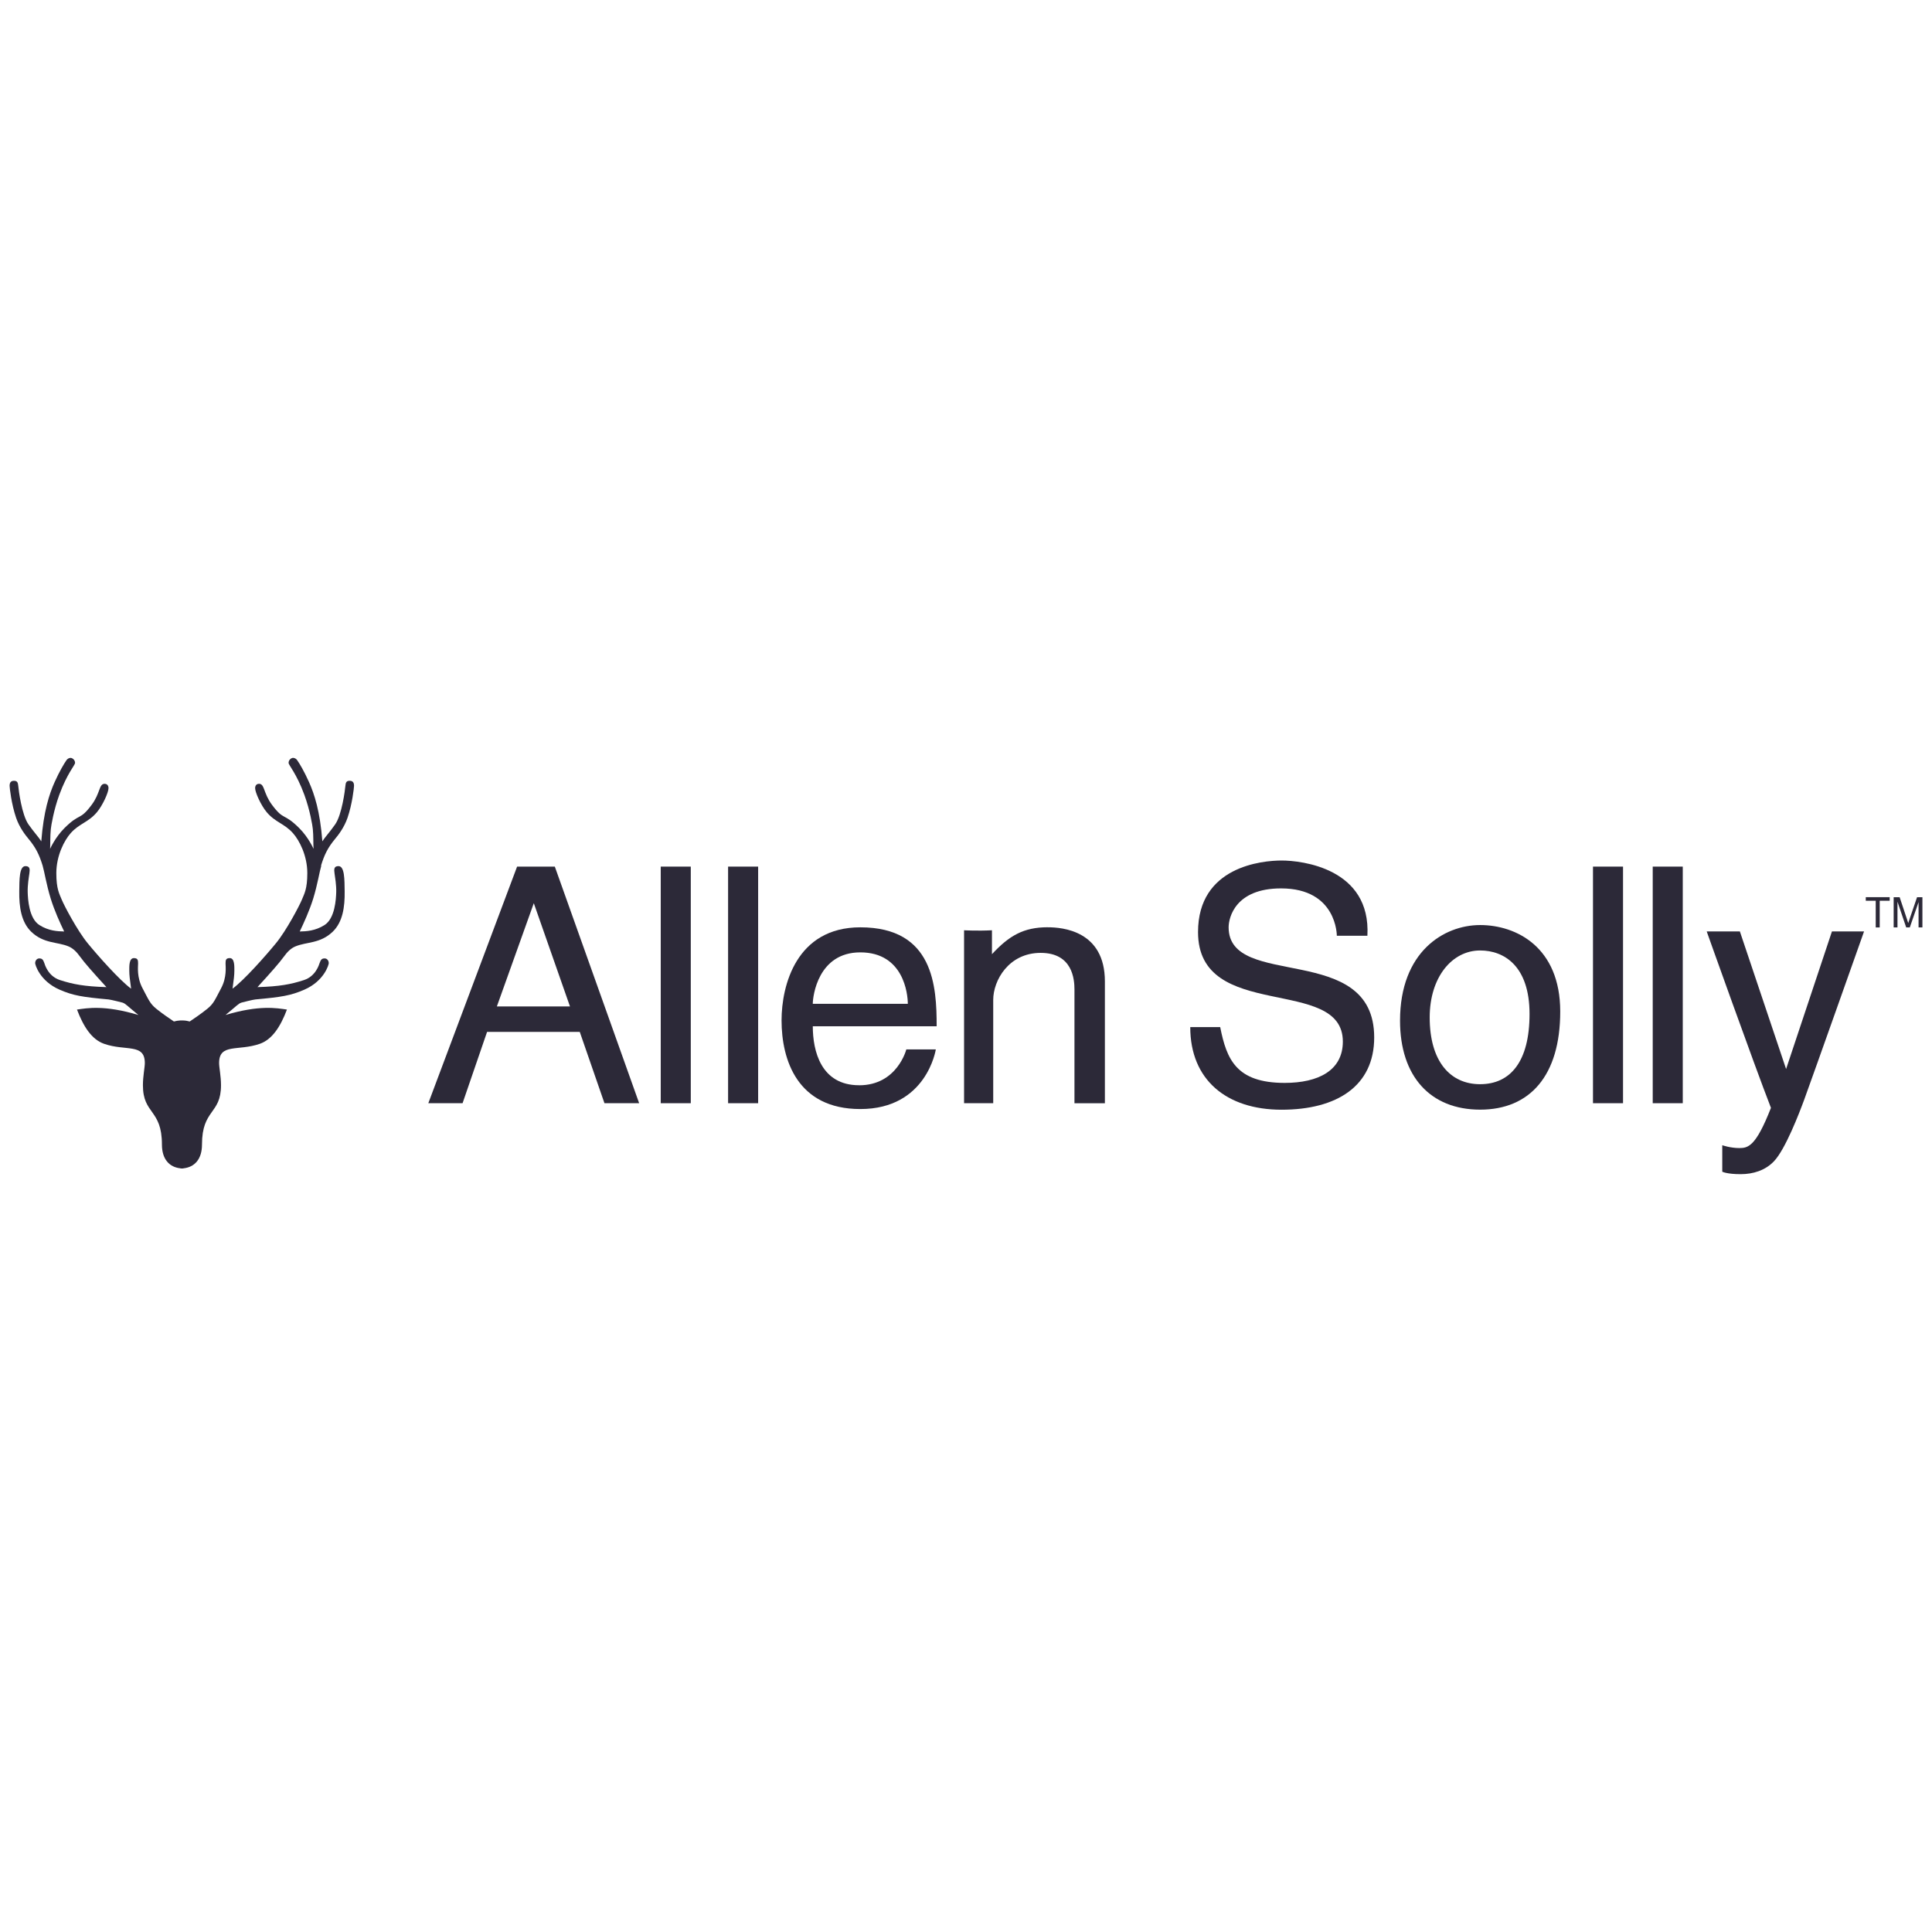 <?xml version="1.0" encoding="UTF-8"?>
<svg xmlns="http://www.w3.org/2000/svg" id="Layer_1" viewBox="0 0 1500 1500">
  <defs>
    <style>      .st0 {        fill: #2c2938;      }    </style>
  </defs>
  <path class="st0" d="M249.23,672.11c2.54-8.29,5.17-13.89,11.03-20.91,2.42-2.87,6.96-8.74,9.54-16.19,3.68-10.7,5.07-23.45,5.07-24.86,0-2.38-.79-3.94-3.33-3.94s-3.15,1.14-3.41,4.21-2.68,22.1-7.87,29.58c-4.13,5.94-8.29,10.41-9.98,13.21-1.79-23.31-6.17-36.67-10.41-46.11-3.82-8.49-7.22-14.18-9.19-16.96-.61-.91-1.85-1.74-3.15-1.74s-3.47,1.47-3.47,3.9c0,1.78,6.09,8.02,12.27,24.86,4.28,11.73,6.32,23.8,6.55,26.52.53,5.49.29,10.63.55,15.36,0,0-3.86-8.88-11.13-16.12-12.18-12.14-11.74-5.48-21.08-17.99-6.89-9.21-5.63-16.38-10.11-16.38-2.63,0-3.03,2.38-3.03,3.28,0,3.49,4.62,13.55,9,18.76,6.67,7.94,13.69,8.75,20.35,16.24,4.99,5.6,11.17,17.44,11.17,31.06,0,12.44-2.38,16.08-4.19,20.58s-12.03,23.98-20.12,33.82c-8.09,9.87-24.83,28.79-33.74,35.31,1.01-7.22,1.41-10.67,1.41-13.97s.26-9.76-3.55-9.76c-2.99,0-3.28,1.47-3.28,4.09s1.13,10.77-3.49,19.38c-4.59,8.59-5.63,11.8-10.63,15.84-5,4.05-9.87,7.27-13.7,9.9-1.79-.42-2.96-.72-5.07-.79h0c-.38-.02-.75-.02-1.07-.02h-1.07c-2.11.11-3.28.38-5.07.82-3.86-2.63-8.7-5.87-13.7-9.9-5-4.05-6.02-7.22-10.63-15.84s-3.49-16.76-3.49-19.38-.31-4.09-3.28-4.09c-3.81,0-3.55,6.48-3.55,9.76s.41,6.73,1.41,13.97c-8.89-6.54-25.65-25.43-33.74-35.31-8.09-9.87-18.31-29.33-20.12-33.82-1.82-4.5-4.19-8.14-4.19-20.58,0-13.62,6.2-25.46,11.17-31.06,6.66-7.49,13.67-8.29,20.35-16.24,4.4-5.23,9-15.29,9-18.76,0-.91-.41-3.28-3.03-3.28-4.5,0-3.22,7.19-10.11,16.38-9.35,12.51-8.89,5.87-21.08,17.99-7.27,7.26-11.13,16.12-11.13,16.12.24-4.72,0-9.83.55-15.36.26-2.69,2.27-14.79,6.55-26.52,6.17-16.86,12.27-23.09,12.27-24.86,0-2.42-2.19-3.9-3.47-3.9s-2.51.84-3.15,1.74c-1.96,2.8-5.36,8.49-9.19,16.96-4.23,9.42-8.62,22.8-10.41,46.11-1.66-2.8-5.83-7.27-9.98-13.21-5.19-7.46-7.61-26.52-7.87-29.58s-.88-4.21-3.41-4.21-3.33,1.59-3.33,3.94c0,1.39,1.39,14.15,5.07,24.86,2.58,7.46,7.13,13.31,9.54,16.19,5.87,7.01,8.49,12.61,11.03,20.91,1.33,4.4,2.92,14.68,6.21,25.36,2.92,9.53,7.44,19.38,10.51,25.72-5.07-.11-12.08-.42-19.23-4.99-8.1-5.14-8.93-20.02-9.09-25.54s.88-11.55,1.32-14.62c.42-3.06.53-5.6-3.06-5.6-4.81,0-4.69,10.41-4.81,19.59-.16,11.96,1.48,23.87,9.35,31.41,9.76,9.34,20.24,7.68,28.94,11.36,3.22,1.36,5.95,3.75,9.28,8.4,2.85,3.98,9.28,11.36,20.12,23.19-17.1-.53-25.99-2.2-36.13-5.49-9.21-3.02-11.7-11.98-12.15-13.31-.88-2.45-1.59-3.49-3.86-3.49s-3.22,2.27-3.22,3.59,3.56,13.92,18.91,20.65c10.64,4.66,17.85,5.76,38.07,7.61,1.78.16,10.22,2.27,10.77,2.45,2.54.79,3.59,2.45,12.42,9.62-26.34-7.87-39.81-5.34-47.68-4.21,4.99,13.14,11.36,23.2,21.08,26.6,16.79,5.87,31.59-.61,31.59,14.95,0,3.33-1.48,10.14-1.48,17.22,0,22.75,14.76,18.38,14.76,46.05,0,11.36,5.76,17.59,14.48,18.45v.12c.35,0,.72,0,1.07-.02.35,0,.72.02,1.07.02v-.12c8.7-.87,14.48-7.08,14.48-18.45,0-27.68,14.76-23.31,14.76-46.05,0-7.08-1.48-13.89-1.48-17.22,0-15.58,14.79-9.09,31.59-14.95,9.71-3.4,16.11-13.47,21.08-26.6-7.87-1.14-21.35-3.68-47.68,4.21,8.82-7.19,9.88-8.82,12.42-9.62.55-.16,9-2.31,10.77-2.45,20.22-1.85,27.43-2.95,38.07-7.61,15.34-6.73,18.91-19.3,18.91-20.65s-.95-3.59-3.22-3.59-2.96,1.06-3.86,3.49c-.48,1.32-2.95,10.29-12.15,13.31-10.14,3.33-19.04,4.99-36.13,5.49,10.83-11.82,17.28-19.22,20.12-23.19,3.33-4.65,6.06-7.03,9.28-8.4,8.74-3.68,19.18-2.05,28.94-11.36,7.9-7.54,9.53-19.42,9.35-31.41-.12-9.19,0-19.59-4.81-19.59-3.59,0-3.49,2.54-3.06,5.6s1.48,9.09,1.32,14.62c-.16,5.49-.99,20.4-9.09,25.54-7.19,4.54-14.16,4.92-19.23,4.99,3.03-6.35,7.57-16.19,10.51-25.72,3.28-10.7,4.88-20.99,6.21-25.36h-.21Z"></path>
  <path class="st0" d="M430.75,672.83h-29.28l-68.93,183.7h26.6l19.03-55.39h71.95l19.18,55.39h26.94l-65.48-183.7h-.01ZM385.77,781.38l28.67-80.15,28.08,80.15h-56.76Z"></path>
  <rect class="st0" x="512.99" y="672.83" width="23.33" height="183.7"></rect>
  <rect class="st0" x="565.29" y="672.83" width="23.33" height="183.7"></rect>
  <rect class="st0" x="1236.79" y="672.83" width="23.33" height="183.7"></rect>
  <rect class="st0" x="1283.17" y="672.83" width="23.33" height="183.7"></rect>
  <path class="st0" d="M667,842.58c-29.65,0-35.95-26.65-35.95-45.77h96.17c0-30.75-2.22-76.84-59.26-76.84-49.69,0-61.16,45.1-61.16,72.26,0,30.75,12.3,68.83,61.16,68.83,51.58,0,58.6-46.3,58.6-46.3h-22.9s-7.01,27.85-36.62,27.85v-.02h-.04ZM667.94,739.42c33.64,0,36.89,32.27,36.89,39.95h-73.79c0-5.97,4.09-39.95,36.89-39.95h0Z"></path>
  <path class="st0" d="M813.48,719.94c11.29,0,44.35,2.63,44.35,42.03v94.58h-23.62v-88.31c0-7.83-1.43-28.43-26.23-28.43s-36.85,21.38-36.85,36.5v80.22h-22.63v-134.27s10.34.6,21.65,0v18.57c13.32-14.35,24.52-20.91,43.31-20.91h0Z"></path>
  <path class="st0" d="M924.09,797.45h23.27c4.95,24.78,12.25,43.31,50.09,43.31,26.07,0,45.13-9.64,45.13-32.08,0-51.65-112.43-14.62-112.43-85.03,0-50.86,49.57-55.55,64.97-55.55s69.39,6.01,66.52,58.43h-23.73s.26-36.78-43.31-36.78c-35.48,0-40.7,22.63-40.7,30.22,0,48.81,113.02,10.64,113.02,85.48,0,37.79-28.98,56.13-71.89,56.13s-70.92-23.34-70.92-64.1v-.02h0v-.02Z"></path>
  <path class="st0" d="M1149.17,718.21c-28.21,0-62.19,20.82-62.19,74.23,0,43.28,23.57,69.09,62.19,69.09s62.19-26.37,62.19-76.2-33.98-67.12-62.19-67.12v-.02h0ZM1149.17,841.77c-23.27,0-39.16-17.75-39.16-51.88,0-31.13,17.28-51.95,39.16-51.95,18.64,0,38.36,12.07,38.36,49.31s-15.07,54.51-38.36,54.51Z"></path>
  <path class="st0" d="M1325.1,723.16h25.73l35.89,106.83,35.6-106.83h24.93s-40.48,114.31-46.5,130.71c-3.93,10.67-14.57,38.3-23.33,47.61-6.82,7.26-16.3,10.14-26.03,10.14-10.67,0-14.23-1.92-14.23-1.92v-20.55s6.29,2.2,13.16,2.2,12.87-1.09,24.64-31.22c-13.43-34.53-49.87-136.95-49.87-136.95v-.02h0Z"></path>
  <g>
    <path class="st0" d="M1456.31,720.06v-20.72h-7.72v-2.78h18.55v2.78h-7.73v20.72h-3.1Z"></path>
    <path class="st0" d="M1470.23,720.06v-23.46h4.66l5.53,16.62c.49,1.55.88,2.69,1.13,3.47.26-.87.67-2.11,1.25-3.75l5.6-16.35h4.16v23.46h-2.99v-19.64l-6.8,19.64h-2.8l-6.77-19.98v19.98h-2.99.02Z"></path>
  </g>
</svg>
